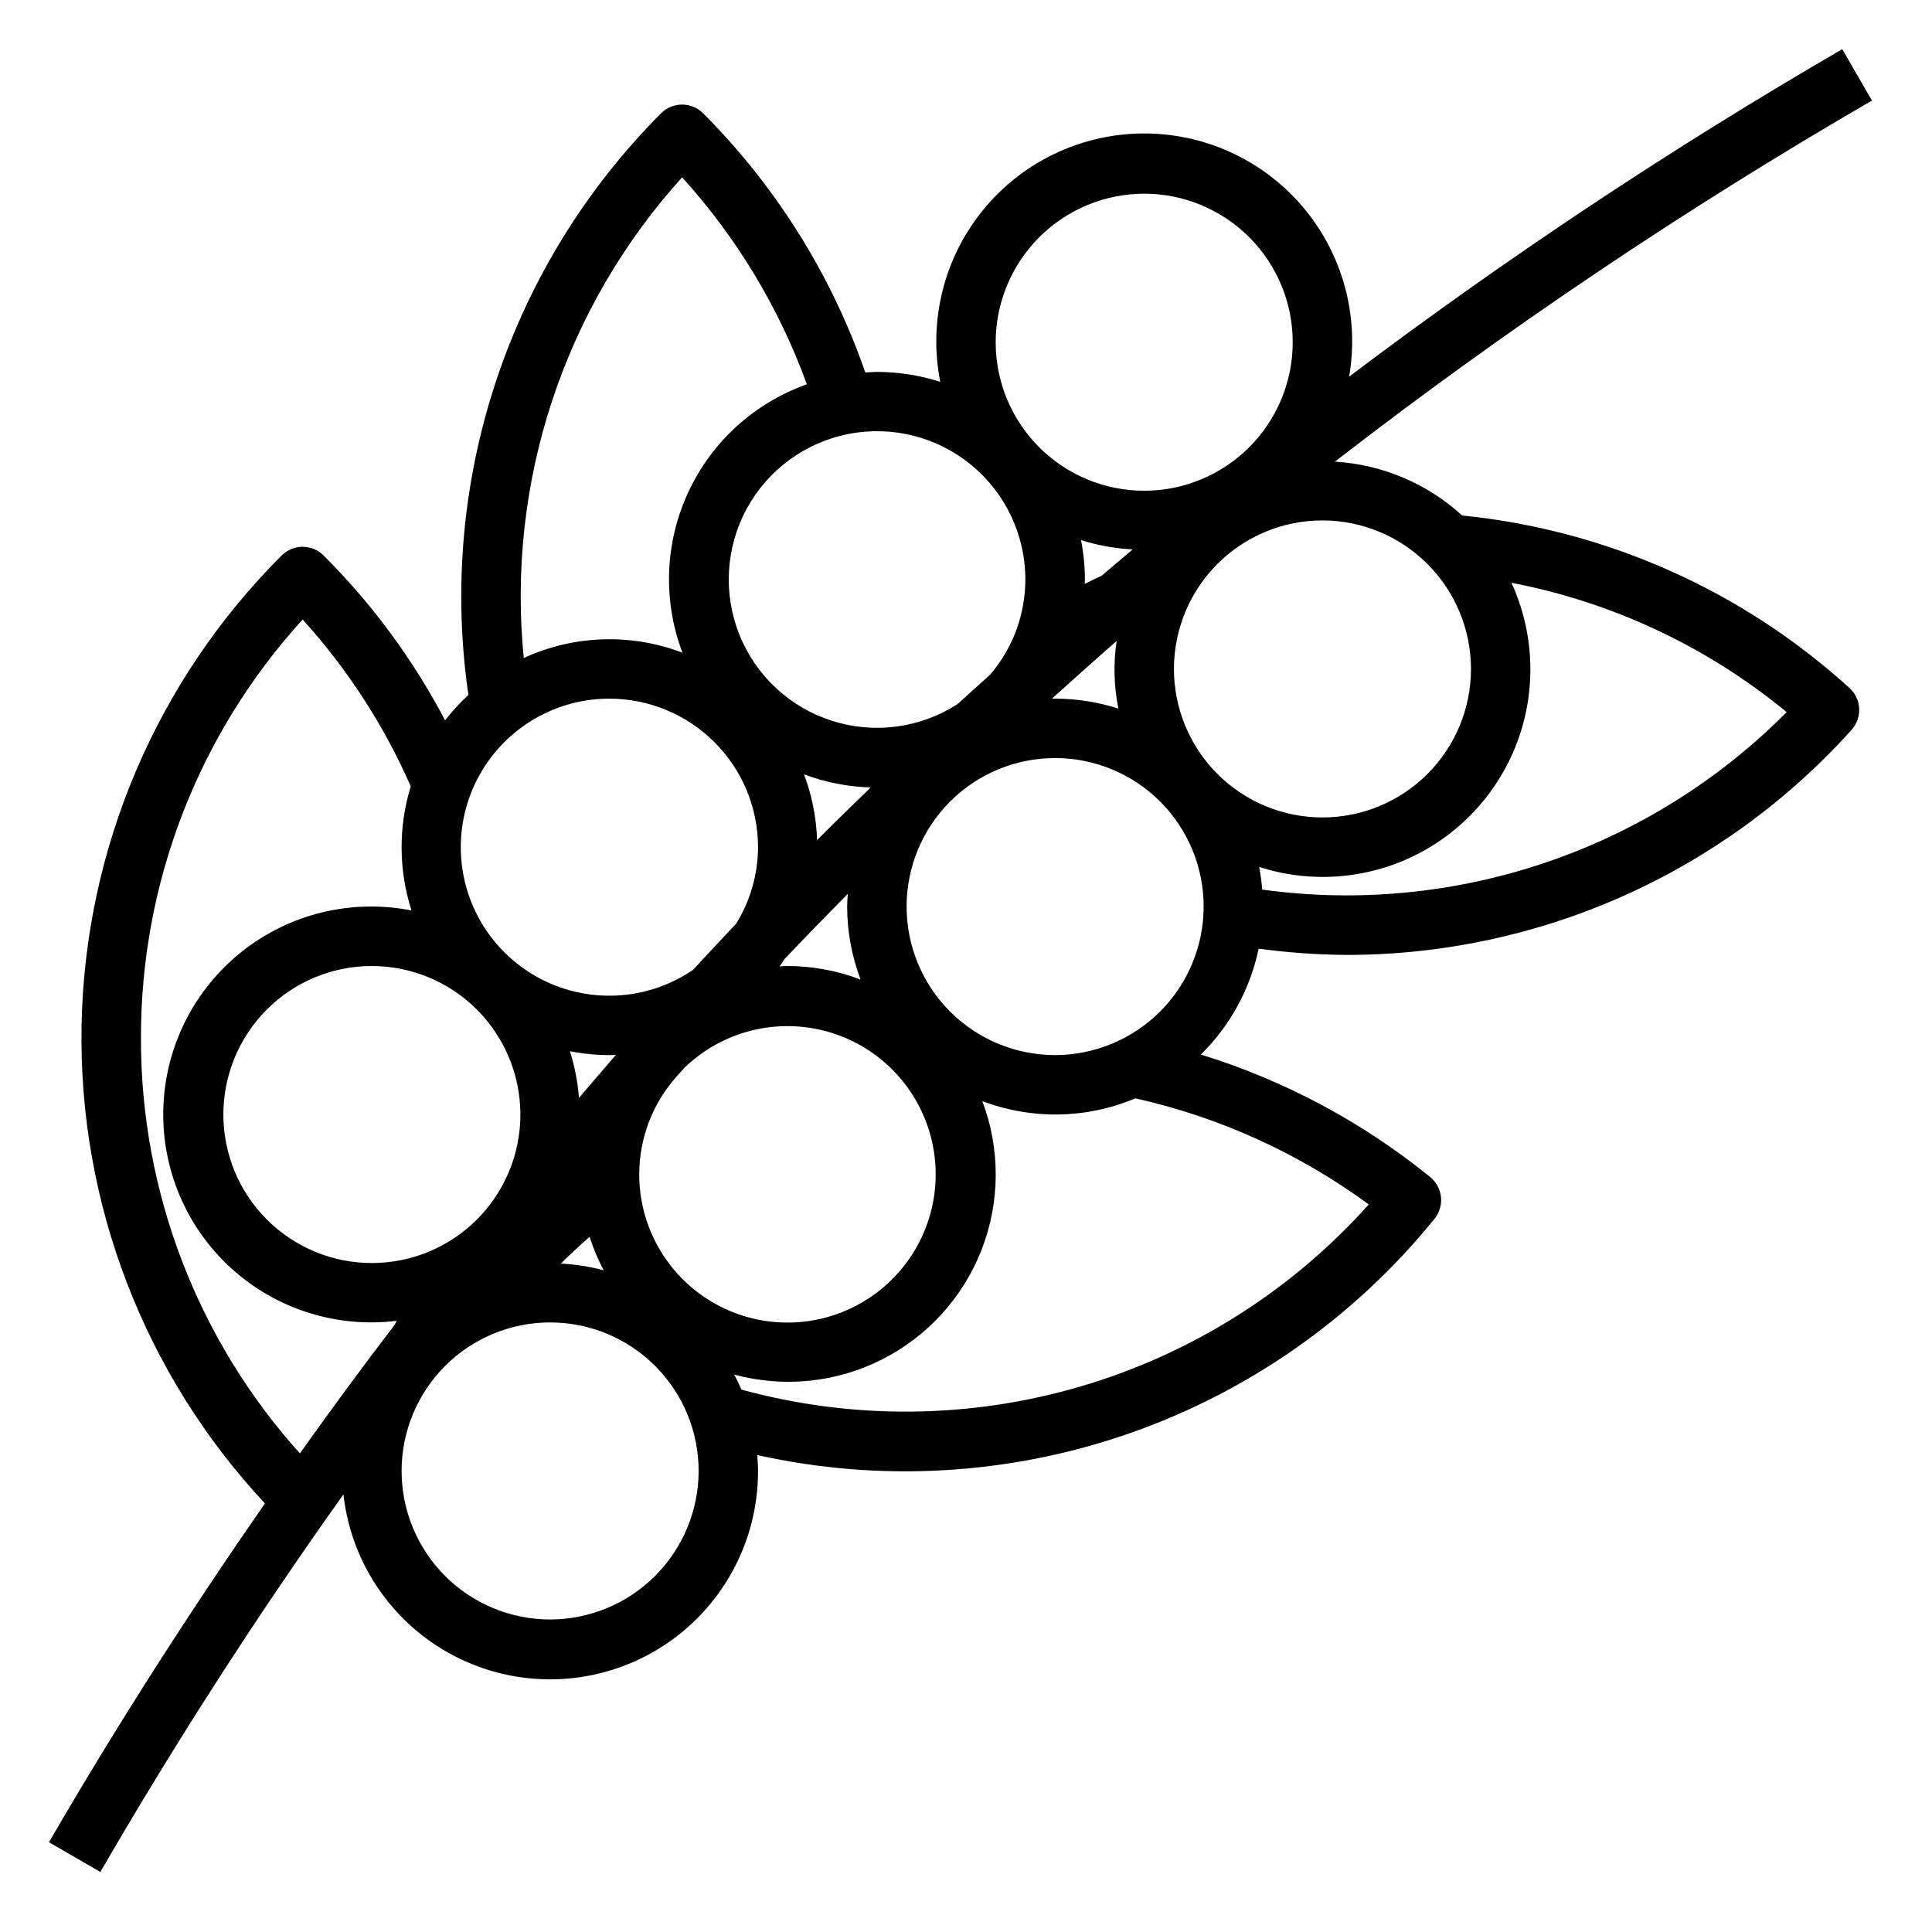 <?xml version="1.0" encoding="UTF-8"?>
<!-- Uploaded to: SVG Repo, www.svgrepo.com, Generator: SVG Repo Mixer Tools -->
<svg fill="#000000" width="800px" height="800px" version="1.1" viewBox="144 144 512 512" xmlns="http://www.w3.org/2000/svg">
 <path d="m640.09 170.65-7.871-13.617v-0.004c-45.262 26.273-88.902 55.254-130.68 86.781 2.777-16.133-1.766-32.664-12.395-45.117-10.629-12.449-26.242-19.531-42.613-19.32-16.367 0.207-31.797 7.684-42.105 20.398-10.309 12.719-14.43 29.359-11.246 45.418-5.43-1.742-11.102-2.629-16.805-2.629-1.031 0-2.039 0.102-3.055 0.156-8.965-25.848-23.66-49.336-42.988-68.699-3.074-3.074-8.059-3.074-11.133 0-19.91 19.953-34.895 44.273-43.758 71.027-8.867 26.758-11.367 55.215-7.309 83.109-2.238 2.074-4.301 4.332-6.172 6.746-8.465-16.102-19.32-30.832-32.195-43.684-3.074-3.074-8.055-3.074-11.129 0-33.184 33.117-52.195 77.836-53.02 124.71-0.828 46.875 16.598 92.234 48.594 126.5-20.215 29.125-39.406 59.039-57.23 89.789l13.617 7.871c19.941-34.406 41.414-67.758 64.418-100.05v0.004c2.102 18.855 13.754 35.309 30.848 43.543 17.094 8.238 37.223 7.098 53.281-3.012 16.055-10.109 25.781-27.77 25.742-46.742 0-1.426-0.109-2.816-0.211-4.219v-0.004c32.777 7.297 66.941 5.301 98.648-5.758 31.707-11.062 59.699-30.746 80.832-56.848 1.316-1.617 1.938-3.695 1.723-5.773-0.215-2.078-1.242-3.984-2.863-5.301-18-14.602-38.629-25.621-60.773-32.465 7.766-7.633 13.09-17.398 15.312-28.055 7.699 1.043 15.457 1.598 23.23 1.66 25.25 0.012 50.223-5.293 73.289-15.566 23.066-10.273 43.715-25.285 60.598-44.062 2.914-3.223 2.668-8.199-0.551-11.117-28.43-25.848-64.414-41.875-102.64-45.711-9.273-8.48-21.18-13.516-33.723-14.266 45.262-35.031 92.812-67 142.33-95.691zm-334.56 158.5c10.434 0.016 20.438 4.164 27.816 11.543 7.379 7.379 11.531 17.383 11.543 27.82-0.031 7.152-2.031 14.16-5.785 20.254-3.84 4.059-7.652 8.141-11.43 12.25-10.328 7.051-23.387 8.777-35.191 4.648-11.801-4.125-20.941-13.613-24.621-25.562-3.684-11.949-1.469-24.938 5.965-34.988 7.434-10.055 19.199-15.98 31.703-15.965zm55.008 37.473c-0.199-5.953-1.371-11.836-3.461-17.414 5.652 2.129 11.625 3.301 17.664 3.473-4.746 4.637-9.527 9.234-14.203 13.941zm-63.102 68.328c-0.328-4.199-1.137-8.348-2.41-12.367 3.461 0.68 6.977 1.027 10.504 1.031 0.582 0 1.141-0.07 1.715-0.086-3.289 3.762-6.535 7.621-9.809 11.422zm-15.523 4.41c0 10.438-4.148 20.449-11.527 27.832-7.383 7.379-17.395 11.527-27.832 11.527-10.441 0-20.449-4.148-27.832-11.527-7.383-7.383-11.527-17.395-11.527-27.832 0-10.441 4.144-20.449 11.527-27.832 7.383-7.383 17.391-11.527 27.832-11.527 10.434 0.012 20.438 4.16 27.816 11.539 7.379 7.379 11.531 17.383 11.543 27.82zm18.332 32.418h0.004c0.98 3.055 2.231 6.023 3.731 8.863-3.711-0.988-7.516-1.586-11.352-1.781 2.473-2.445 5.012-4.805 7.621-7.082zm13.156-16.676c0.039-9.602 3.621-18.848 10.051-25.977 0.684-0.789 1.387-1.527 2.078-2.297 8.797-8.41 20.988-12.273 33.02-10.453 12.031 1.816 22.543 9.105 28.457 19.738 5.918 10.633 6.574 23.406 1.773 34.59-4.797 11.18-14.504 19.508-26.285 22.547s-24.309 0.449-33.914-7.019c-9.609-7.465-15.215-18.961-15.18-31.129zm39.359-55.105c-0.73 0-1.441 0.078-2.156 0.109 0.441-0.629 0.859-1.266 1.273-1.914 5.543-5.832 11.141-11.602 16.801-17.32-0.07 1.133-0.172 2.258-0.172 3.41v0.004c0.012 6.598 1.219 13.137 3.559 19.305-6.168-2.352-12.707-3.566-19.305-3.59zm87.152-86.117c-0.879 5.949-0.719 12.008 0.473 17.902-5.422-1.742-11.082-2.629-16.777-2.633h-0.844c5.688-5.09 11.363-10.23 17.148-15.27zm-3.938-17.32c-1.52 0.707-3.023 1.426-4.519 2.18 0-0.371 0.055-0.73 0.055-1.109h0.004c-0.008-3.523-0.352-7.039-1.031-10.5 4.438 1.402 9.035 2.231 13.68 2.473-2.769 2.344-5.504 4.652-8.219 6.988zm11.25-101.23c10.438 0 20.449 4.148 27.832 11.531 7.383 7.379 11.527 17.391 11.527 27.832 0 10.438-4.144 20.449-11.527 27.832-7.383 7.379-17.395 11.527-27.832 11.527s-20.449-4.148-27.832-11.527c-7.383-7.383-11.527-17.395-11.527-27.832 0.012-10.438 4.164-20.441 11.543-27.82 7.379-7.379 17.383-11.527 27.816-11.543zm-31.488 102.34c-0.039 9.176-3.316 18.047-9.258 25.047-2.898 2.644-5.84 5.234-8.715 7.871-9.859 6.371-22.047 8.004-33.234 4.449s-20.199-11.926-24.574-22.82c-4.371-10.891-3.648-23.172 1.977-33.473 5.625-10.305 15.562-17.555 27.09-19.766 11.527-2.215 23.441 0.84 32.48 8.328 9.043 7.488 14.262 18.621 14.234 30.363zm-90.969-106.68c14.477 15.969 25.707 34.602 33.062 54.859-13.906 4.922-25.242 15.242-31.445 28.621-6.207 13.383-6.758 28.703-1.531 42.496-13.637-5.195-28.793-4.688-42.051 1.418-2.281-22.988 0.277-46.199 7.504-68.137 7.227-21.941 18.965-42.125 34.461-59.258zm-143.41 228.24c-0.117-41.074 15.172-80.699 42.848-111.05 11.871 13.094 21.543 28.02 28.648 44.199-3.301 10.734-3.231 22.219 0.203 32.906-15.832-3.133-32.242 0.836-44.898 10.852-12.656 10.02-20.281 25.082-20.863 41.211-0.586 16.129 5.934 31.707 17.828 42.613 11.898 10.906 27.98 16.051 44 14.07-0.148 0.309-0.301 0.629-0.457 0.938-8.59 11.258-16.988 22.656-25.191 34.195-27.164-30.168-42.172-69.34-42.117-109.93zm108.43 153.95c-10.438 0-20.449-4.148-27.832-11.527-7.379-7.383-11.527-17.395-11.527-27.832 0-10.441 4.148-20.453 11.527-27.832 7.383-7.383 17.395-11.531 27.832-11.531 10.441 0 20.453 4.148 27.832 11.531 7.383 7.379 11.527 17.391 11.527 27.832-0.012 10.434-4.16 20.438-11.539 27.816s-17.383 11.531-27.82 11.543zm216.95-109.99c-20.41 22.82-46.781 39.5-76.145 48.168-29.363 8.668-60.562 8.98-90.098 0.906-0.582-1.363-1.234-2.684-1.922-3.984h0.004c13.094 3.547 27.035 2.125 39.141-3.996 12.105-6.117 21.523-16.5 26.434-29.145 4.91-12.645 4.969-26.66 0.164-39.344 13.117 4.984 27.648 4.723 40.582-0.723 22.332 5.004 43.387 14.578 61.84 28.117zm-83.121-39.582c-10.438 0-20.449-4.144-27.832-11.527-7.379-7.383-11.527-17.391-11.527-27.832 0-10.438 4.148-20.449 11.527-27.832 7.383-7.379 17.395-11.527 27.832-11.527 10.441 0 20.453 4.148 27.832 11.527 7.383 7.383 11.531 17.395 11.531 27.832-0.016 10.438-4.164 20.441-11.543 27.82-7.379 7.379-17.383 11.527-27.82 11.539zm54.875-43.855h0.004c-0.156-2.012-0.418-4.019-0.789-6.004 13.621 4.387 28.418 3.289 41.246-3.059 12.824-6.344 22.676-17.441 27.453-30.93 4.781-13.488 4.113-28.309-1.859-41.316 26.797 5.144 51.875 16.93 72.938 34.273-17.938 18.074-39.832 31.734-63.953 39.895-24.121 8.164-49.809 10.609-75.035 7.141zm55.336-58.48c0 10.441-4.148 20.453-11.531 27.832-7.379 7.383-17.391 11.527-27.832 11.527-10.438 0-20.449-4.144-27.828-11.527-7.383-7.379-11.531-17.391-11.531-27.832 0-10.438 4.148-20.449 11.531-27.832 7.379-7.379 17.391-11.527 27.828-11.527 10.438 0.012 20.441 4.164 27.82 11.543 7.379 7.379 11.527 17.383 11.543 27.816z"/>
</svg>
